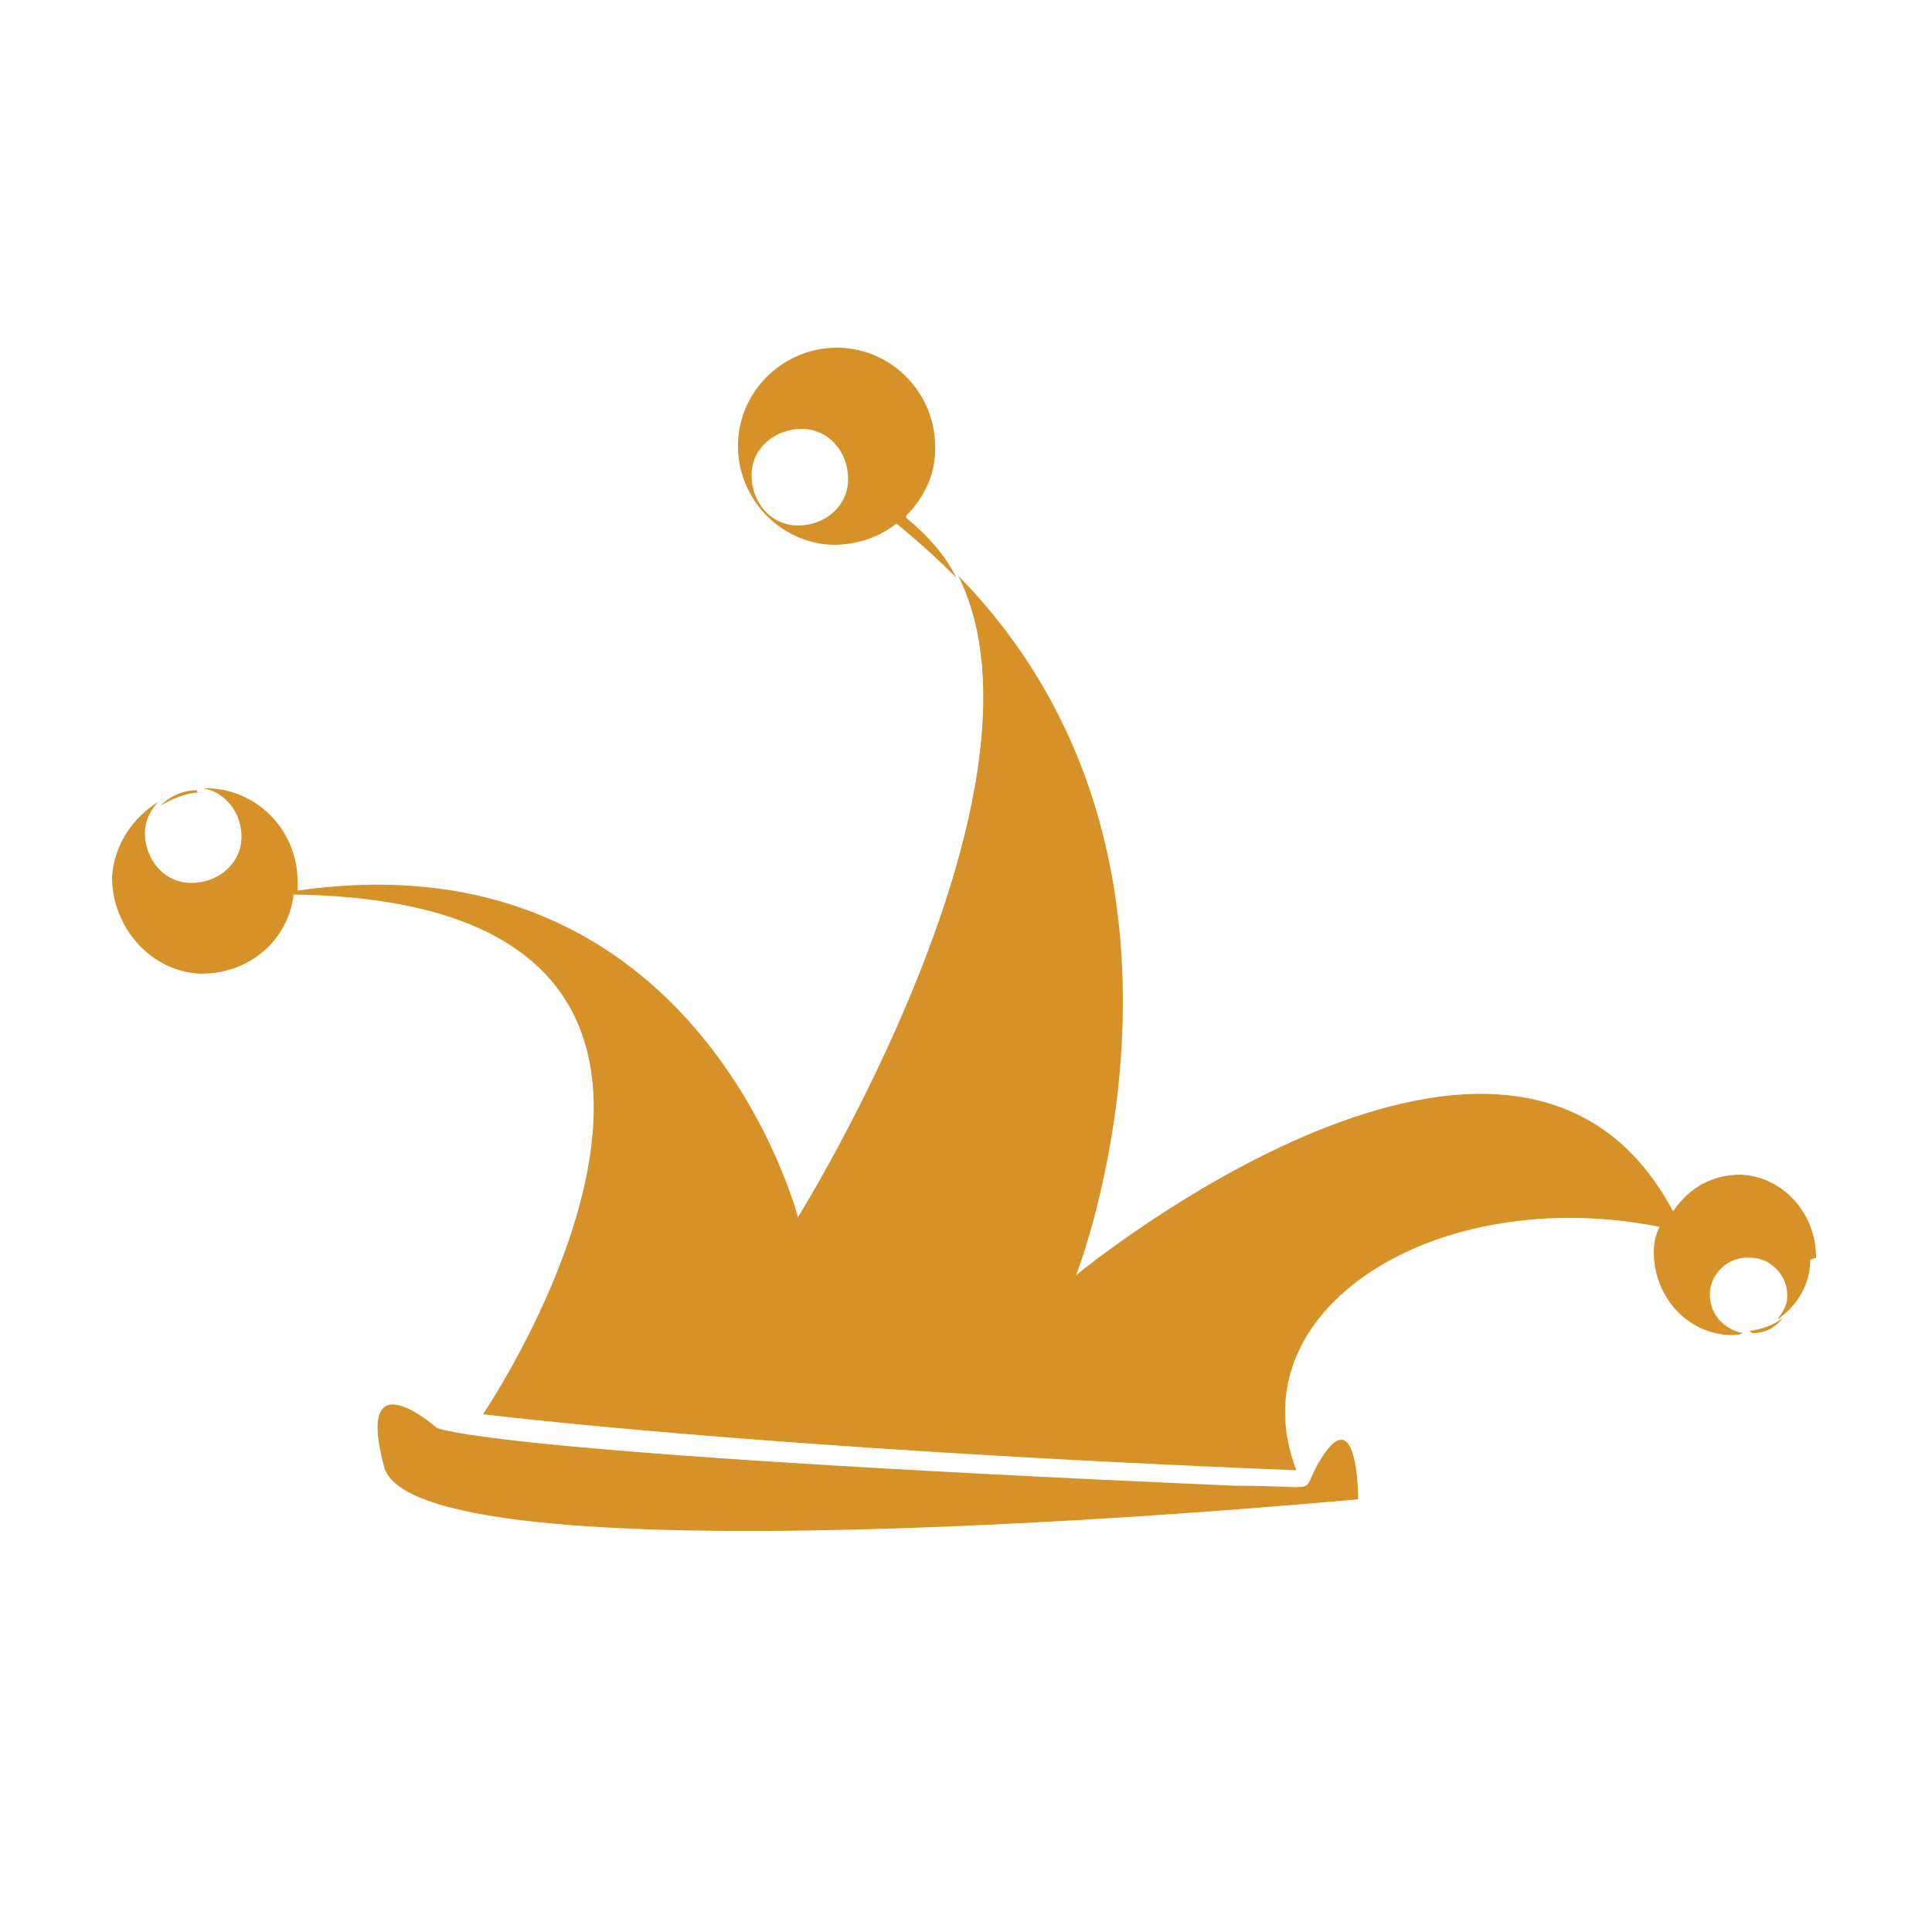 <?xml version="1.0" encoding="UTF-8"?>
<svg id="Livello_1" xmlns="http://www.w3.org/2000/svg" version="1.1" viewBox="0 0 100 100">
  <!-- Generator: Adobe Illustrator 29.0.0, SVG Export Plug-In . SVG Version: 2.1.0 Build 186)  -->
  <defs>
    <style>
      .st0 {
        fill: #d69129;
      }
    </style>
  </defs>
  <path class="st0" d="M46.9,26.7c.9-.9,1.5-2.1,1.5-3.4.1-2.8-2.1-5.2-4.9-5.3-2.8-.1-5.2,2.1-5.3,4.9-.1,2.8,2.1,5.2,4.9,5.3,1.3,0,2.4-.4,3.3-1.1,1.1.9,2.1,1.8,3.1,2.8-.6-1.2-1.5-2.2-2.6-3.1M41.3,27.2c-1.4,0-2.4-1.2-2.4-2.6,0-1.4,1.2-2.4,2.6-2.4,1.4,0,2.4,1.2,2.4,2.6,0,1.4-1.2,2.4-2.6,2.4"/>
  <path class="st0" d="M94,65.1c0-2.3-1.7-4.2-3.9-4.3-1.5,0-2.7.7-3.5,1.9-8.2-15.4-30.9,3.3-30.9,3.3,0,0,8.4-21.4-6.1-36.2,5.5,11.1-8.3,33.2-8.3,33.2,0,0-5.1-19.9-25.9-16.9,0,0,0-.2,0-.3.1-2.6-1.9-4.9-4.6-5-.1,0-.2,0-.3,0,1.2.2,2,1.3,2,2.5,0,1.4-1.2,2.4-2.6,2.4-1.4,0-2.4-1.2-2.4-2.6,0-.6.3-1.2.7-1.6-1.3.8-2.3,2.2-2.4,3.9,0,2.6,2,4.9,4.6,5,2.5,0,4.5-1.7,4.8-4.1,27.8.4,9.8,26.9,9.8,26.9,0,0,14.4,1.8,42.1,2.9-3.2-8.3,7.2-14.9,18.8-12.6-.2.4-.3.8-.3,1.3,0,2.3,1.7,4.2,3.9,4.3.3,0,.5,0,.7-.1-1-.2-1.7-1-1.7-2,0-1.1,1-2,2.1-1.9,1.1,0,2,1,1.9,2.1,0,.4-.3.8-.5,1.1,1-.7,1.7-1.8,1.7-3.1"/>
  <path class="st0" d="M68.2,75.8c-.9,1.6.3,1.1-4.3,1.1-39.3-1.7-41.3-3-41.3-3,0,0-4.3-3.8-2.7,2.1,2.1,6.2,50.4,1.6,50.4,1.6,0,0,0-5.5-2.1-1.8"/>
  <path class="st0" d="M10.2,40.9c-.7,0-1.4.3-1.9.8.7-.4,1.4-.7,2.3-.7-.1,0-.3,0-.4,0"/>
  <path class="st0" d="M90.7,69c.7,0,1.2-.3,1.6-.8-.5.4-1.1.6-1.8.7,0,0,.1,0,.2.1"/>
</svg>
